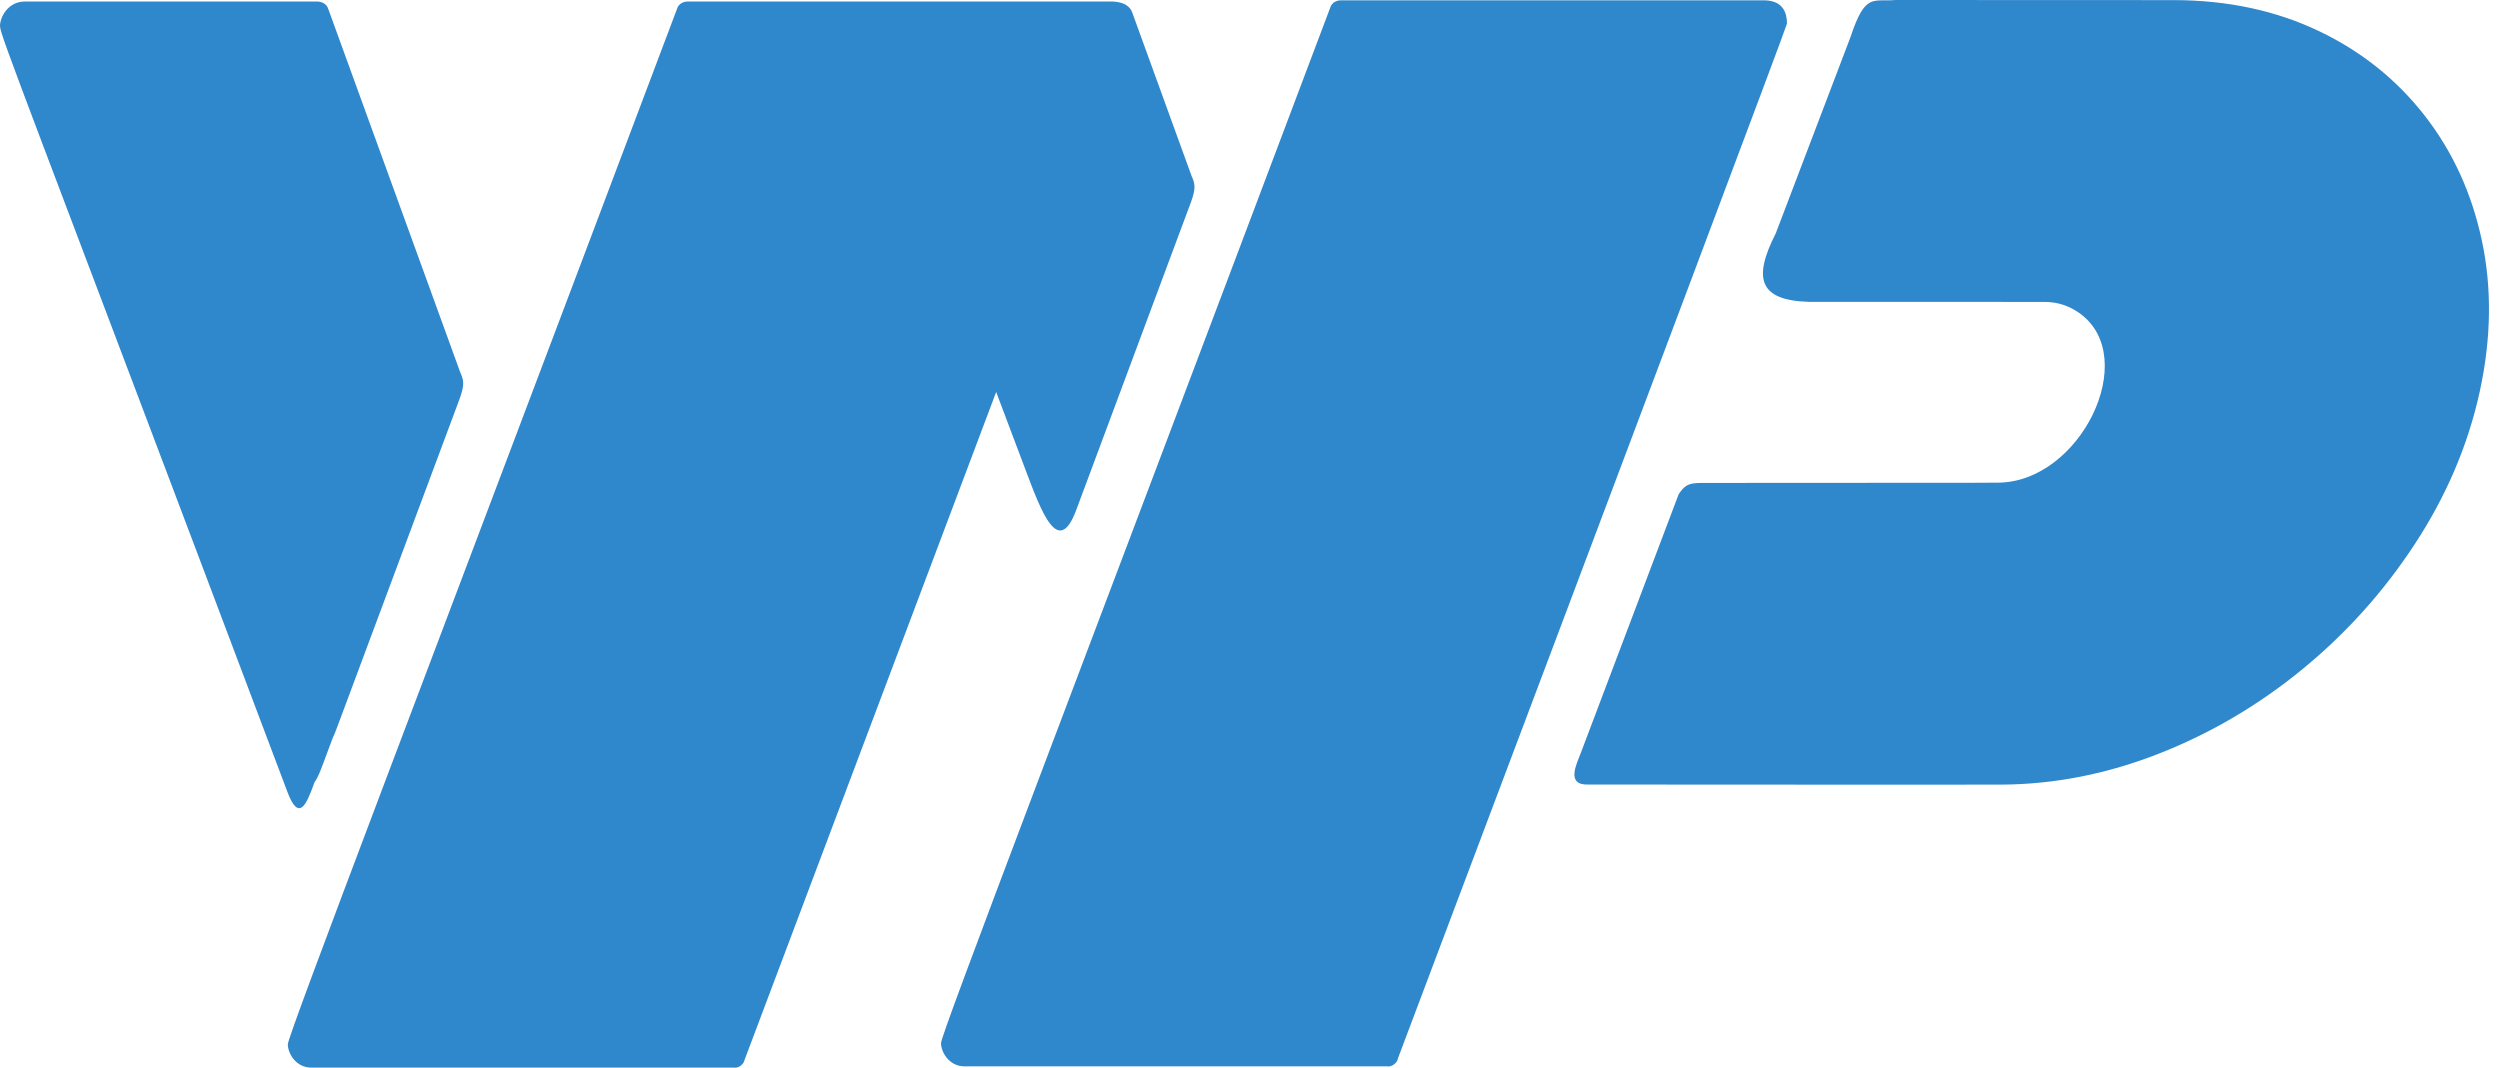 <?xml version="1.0" encoding="utf-8"?><svg version="1.1"  xmlns="http://www.w3.org/2000/svg" xmlns:xlink="http://www.w3.org/1999/xlink" x="0px"
	 y="0px" viewBox="0 0 65.3 27.887" enable-background="new 0 0 65.3 27.887" xml:space="preserve">
<g>
	<path fill-rule="evenodd" clip-rule="evenodd" fill="#2f87cc" d="M8.579,0.247L8.579,0.247L8.578,0.245
		C8.555,0.161,8.502,0.107,8.44,0.076l0,0H8.44L8.435,0.073l-0.001,0L8.43,0.071l-0.001,0C8.393,0.053,8.351,0.043,8.304,0.04h0
		l-0.006,0H8.297l-0.004,0H8.29H8.287l-0.004,0H8.282H8.276H7.552H2.217H1.486H1.027v0H0.648C0.216,0.039,0,0.438,0,0.681
		C0,0.92,0.659,2.518,7.509,20.689c0.302,0.806,0.505,0.285,0.674-0.169l0.035-0.094c0.083-0.109,0.155-0.301,0.223-0.482
		l0.241-0.647c0.048-0.099,0.093-0.218,0.135-0.332l3.196-8.569c0.121-0.347,0.104-0.46,0.008-0.672L8.579,0.247L8.579,0.247z
		 M17.68,0.242L17.68,0.242l0-0.001c0.023-0.082,0.074-0.135,0.134-0.166h0l0,0l0.004-0.002l0.001-0.001l0.004-0.002l0.001,0
		c0.035-0.017,0.076-0.027,0.122-0.03h0l0.005,0h0.001l0.004,0h0.003h0.003l0.004,0h0.001h0.005h4.188h6.836h0.07
		c0.212,0.013,0.428,0.069,0.508,0.287l1.551,4.272c0.094,0.208,0.11,0.317-0.008,0.656l-3.005,8.065
		c-0.47,1.261-0.912,0.048-1.332-1.066l-0.76-2.015c-1.634,4.341-3.824,10.155-6.571,17.443l0,0l0,0.001
		c-0.014,0.061-0.045,0.105-0.085,0.137l-0.002,0.002c-0.053,0.05-0.122,0.076-0.207,0.064H8.133c-0.41,0-0.615-0.379-0.615-0.609
		C7.518,27.045,10.907,18.21,17.68,0.242L17.68,0.242z M34.741,0.212c-6.773,17.968-10.162,26.802-10.162,27.032
		c0,0.23,0.205,0.609,0.615,0.609h11.023c0.086,0.013,0.154-0.013,0.208-0.063l0.002-0.002c0.04-0.031,0.072-0.075,0.085-0.136
		V27.65h0C43.286,9.682,46.675,0.671,46.675,0.617c0-0.406-0.205-0.609-0.615-0.609H35.036h-0.005h-0.001h-0.004h-0.003h0.138
		l-0.145,0h-0.001l-0.005,0l0,0c-0.046,0.003-0.086,0.012-0.122,0.03l-0.001,0l-0.004,0.002l-0.001,0.001l-0.004,0.002l-0.001,0h0
		c-0.06,0.031-0.112,0.083-0.134,0.165L34.741,0.212L34.741,0.212L34.741,0.212z M52.191,12.607c2.149-0.014,3.73-3.26,2.137-4.419
		c-0.265-0.193-0.574-0.302-0.92-0.302L47.24,7.884c-1.295-0.04-1.457-0.61-0.858-1.786l1.951-5.124
		c0.389-1.179,0.59-0.919,1.174-0.974l7.269,0.003c1.411,0.001,2.675,0.275,3.796,0.81c1.111,0.53,2.031,1.27,2.76,2.206
		c0.734,0.942,1.228,2.024,1.493,3.259c0.264,1.23,0.252,2.557-0.058,3.967c-0.312,1.419-0.89,2.742-1.695,3.97
		c-0.81,1.237-1.783,2.321-2.927,3.26c-1.145,0.94-2.399,1.677-3.745,2.206c-1.348,0.53-2.732,0.81-4.152,0.813
		c-2.731,0.006-3.513,0-6.251,0l-4.504-0.002c-0.604,0.024-0.313-0.531-0.199-0.834l2.553-6.75c0.15-0.211,0.22-0.292,0.582-0.294
		l7.116-0.004L52.191,12.607z"/>
</g>
</svg>
